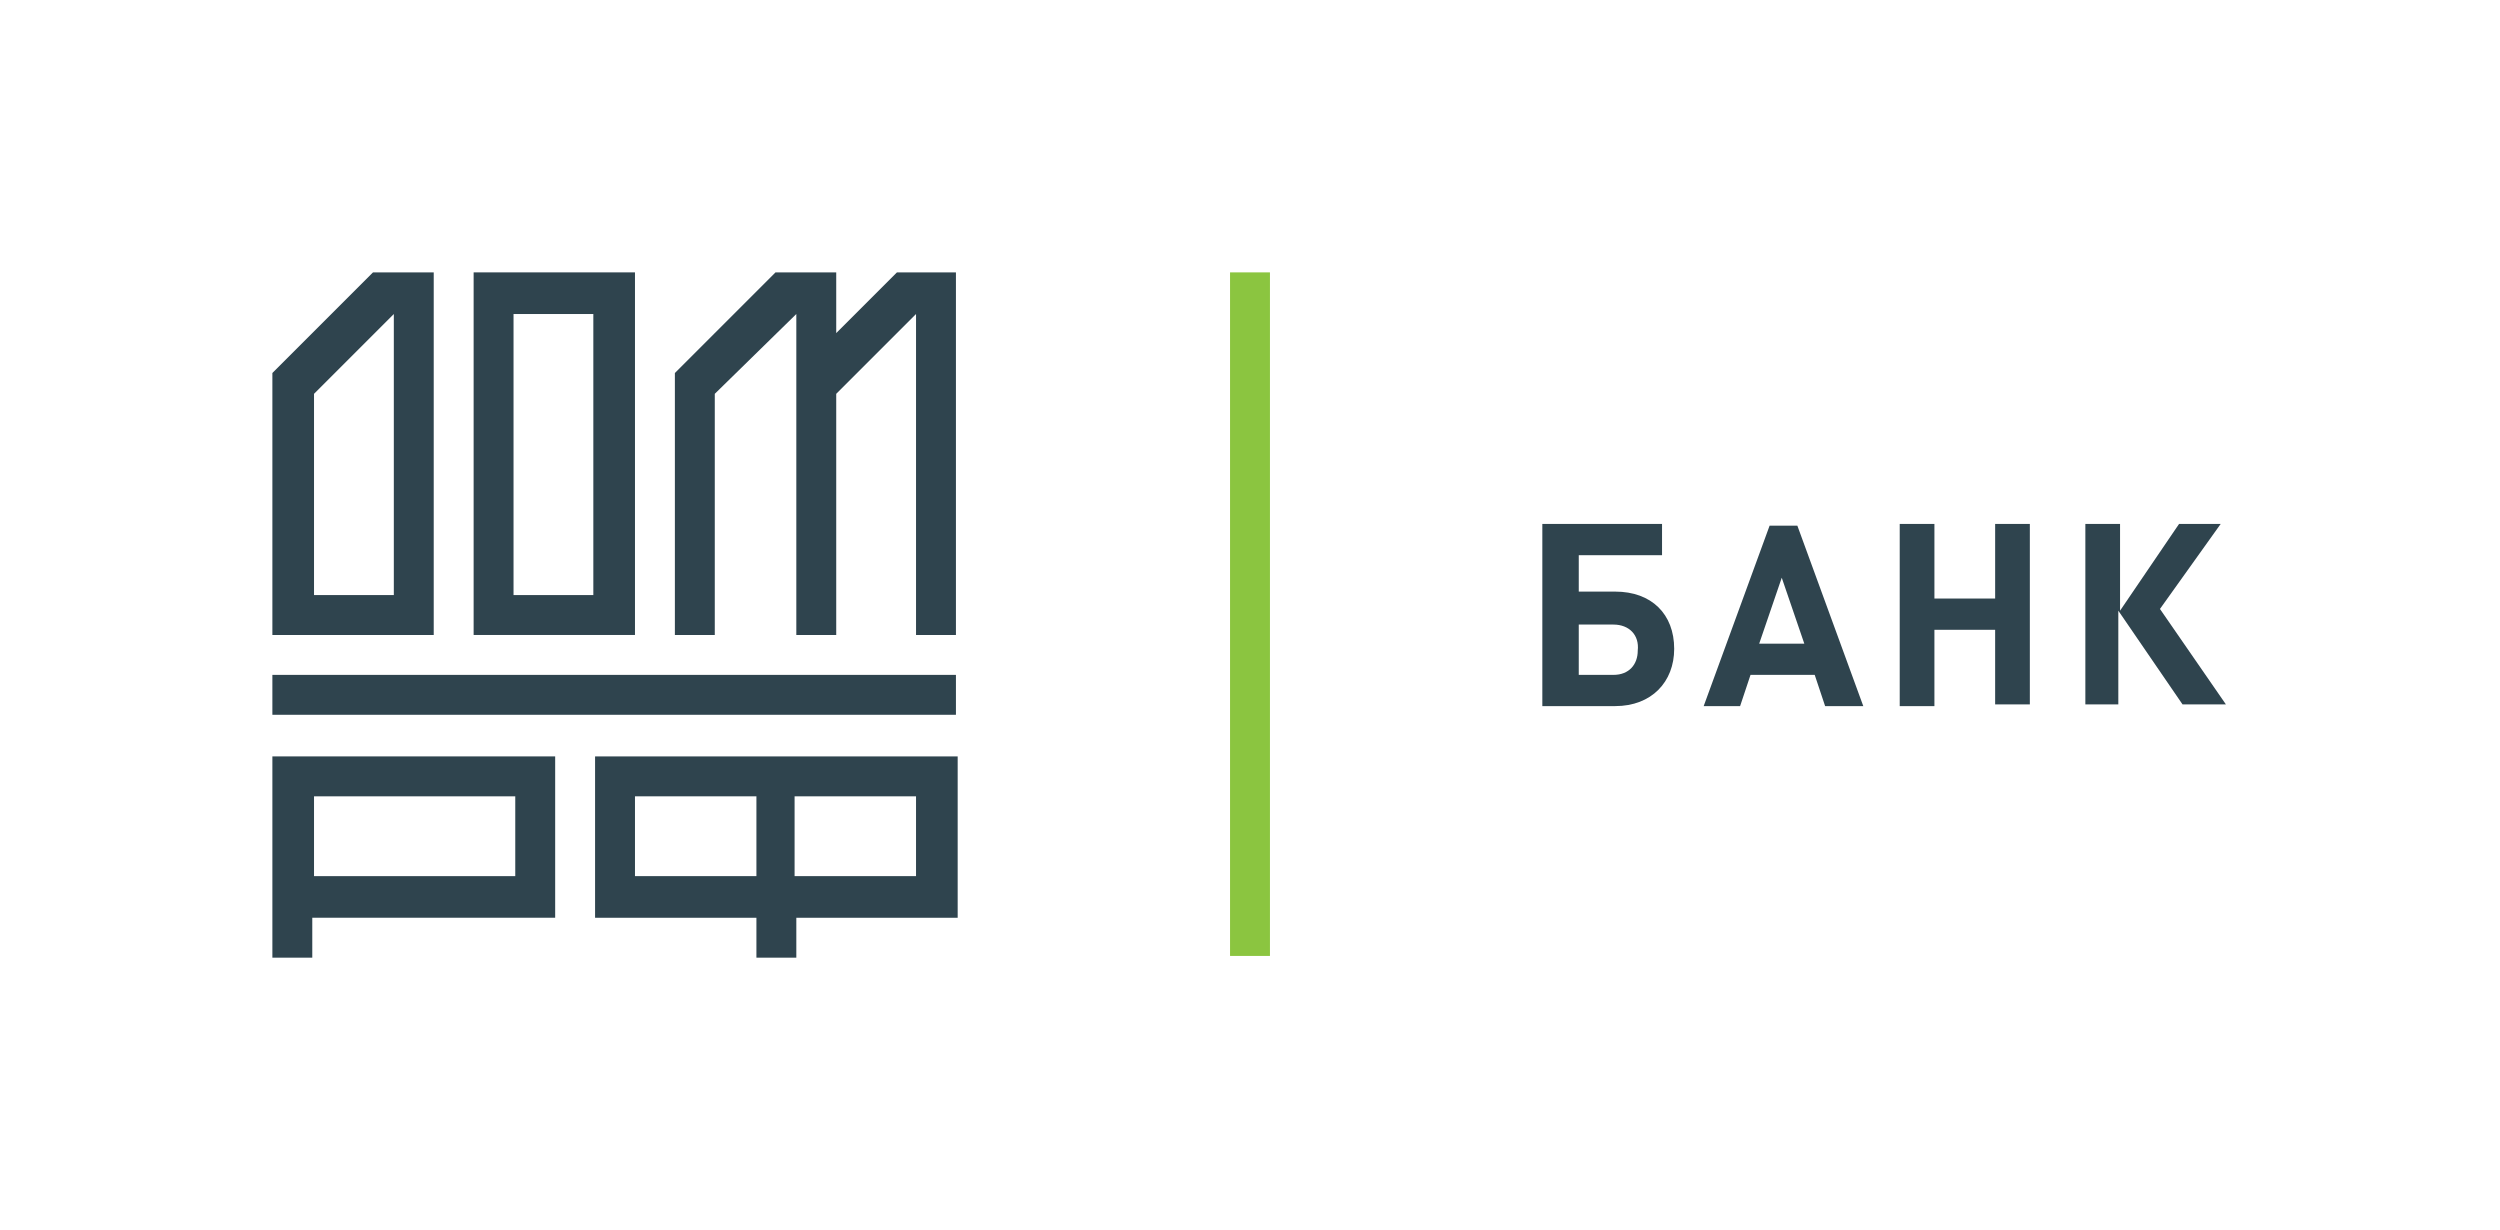 <?xml version="1.0" encoding="UTF-8"?> <!-- Generator: Adobe Illustrator 26.0.1, SVG Export Plug-In . SVG Version: 6.00 Build 0) --> <svg xmlns="http://www.w3.org/2000/svg" xmlns:xlink="http://www.w3.org/1999/xlink" id="Слой_1" x="0px" y="0px" viewBox="0 0 144.1 70.9" style="enable-background:new 0 0 144.1 70.9;" xml:space="preserve"> <style type="text/css"> .st0{fill:#2F444E;} .st1{fill:#8BC540;} .st2{fill:none;} .st3{display:none;fill:none;stroke:#76787A;stroke-width:0.25;stroke-miterlimit:10;} </style> <g> <g id="LOGO_12_"> <g id="BANK_11_"> <path class="st0" d="M120.2,40.7V30.2h2v5l3.4-5h2.4l-3.5,4.9l3.8,5.5h-2.5l-3.7-5.4v5.4H120.2z"></path> <path class="st0" d="M115,40.7v-4.4h-3.5v4.4h-2V30.2h2v4.3h3.5v-4.3h2v10.4H115z"></path> <path class="st0" d="M102.7,33.3l-1.3,3.8h2.6L102.7,33.3z M105.2,40.7l-0.6-1.8h-3.7l-0.6,1.8h-2.1l3.8-10.4h1.6l3.8,10.4H105.2 z"></path> <path class="st0" d="M93,36h-2v2.9h2c0.9,0,1.4-0.6,1.4-1.4C94.5,36.6,93.9,36,93,36 M93.1,40.7h-4.2V30.2h6.9V32H91v2.1h2.1 c2.1,0,3.4,1.3,3.4,3.3C96.5,39.3,95.2,40.7,93.1,40.7"></path> </g> <rect id="LINE_23_" x="70.9" y="15.7" class="st1" width="2.3" height="39.4"></rect> <g id="DOMRF_11_"> <g id="RF_11_"> <path class="st0" d="M29.6,50.5H18.1v-4.6h11.6V50.5z M15.7,43.6v11.6h2.3v-2.3H32v-9.3H15.7z"></path> <path class="st0" d="M52.8,50.5h-7v-4.6h7V50.5z M36.6,45.9h7v4.6h-7V45.9z M34.3,43.6v9.3h9.3v2.3h2.3v-2.3h9.3v-9.3H34.3z"></path> </g> <rect id="LINE_22_" x="15.7" y="38.9" class="st0" width="39.4" height="2.3"></rect> <g id="DOM_11_"> <polygon class="st0" points="51.7,15.7 51.7,15.7 48.2,19.2 48.2,15.7 44.7,15.7 44.7,15.7 44.7,15.7 38.9,21.5 38.9,36.6 41.2,36.6 41.2,22.7 45.9,18.1 45.9,36.6 48.2,36.6 48.2,22.7 52.8,18.1 52.8,36.6 55.1,36.6 55.1,15.7 "></polygon> <path class="st0" d="M22.7,18.1v16.2h-4.6V22.7L22.7,18.1z M15.7,36.6H25V15.7h-3.5v0l0,0l-5.8,5.8l0,0V36.6z"></path> <path class="st0" d="M29.6,18.1h4.6v16.2h-4.6V18.1z M36.6,15.7h-9.3v20.9h9.3V15.7z"></path> </g> </g> <g id="SAFE_11_"> <rect x="128.3" y="55.1" class="st2" width="15.7" height="15.7"></rect> <rect x="0" y="55.1" class="st2" width="15.7" height="15.7"></rect> <rect x="128.3" y="0" class="st2" width="15.7" height="15.7"></rect> <rect class="st2" width="15.7" height="15.7"></rect> <rect x="0" class="st2" width="144.1" height="70.9"></rect> <rect x="15.7" y="15.7" class="st2" width="112.6" height="39.4"></rect> </g> </g> <rect id="FRAME" x="0.2" y="0.2" class="st3" width="143.6" height="70.4"></rect> </g> </svg> 